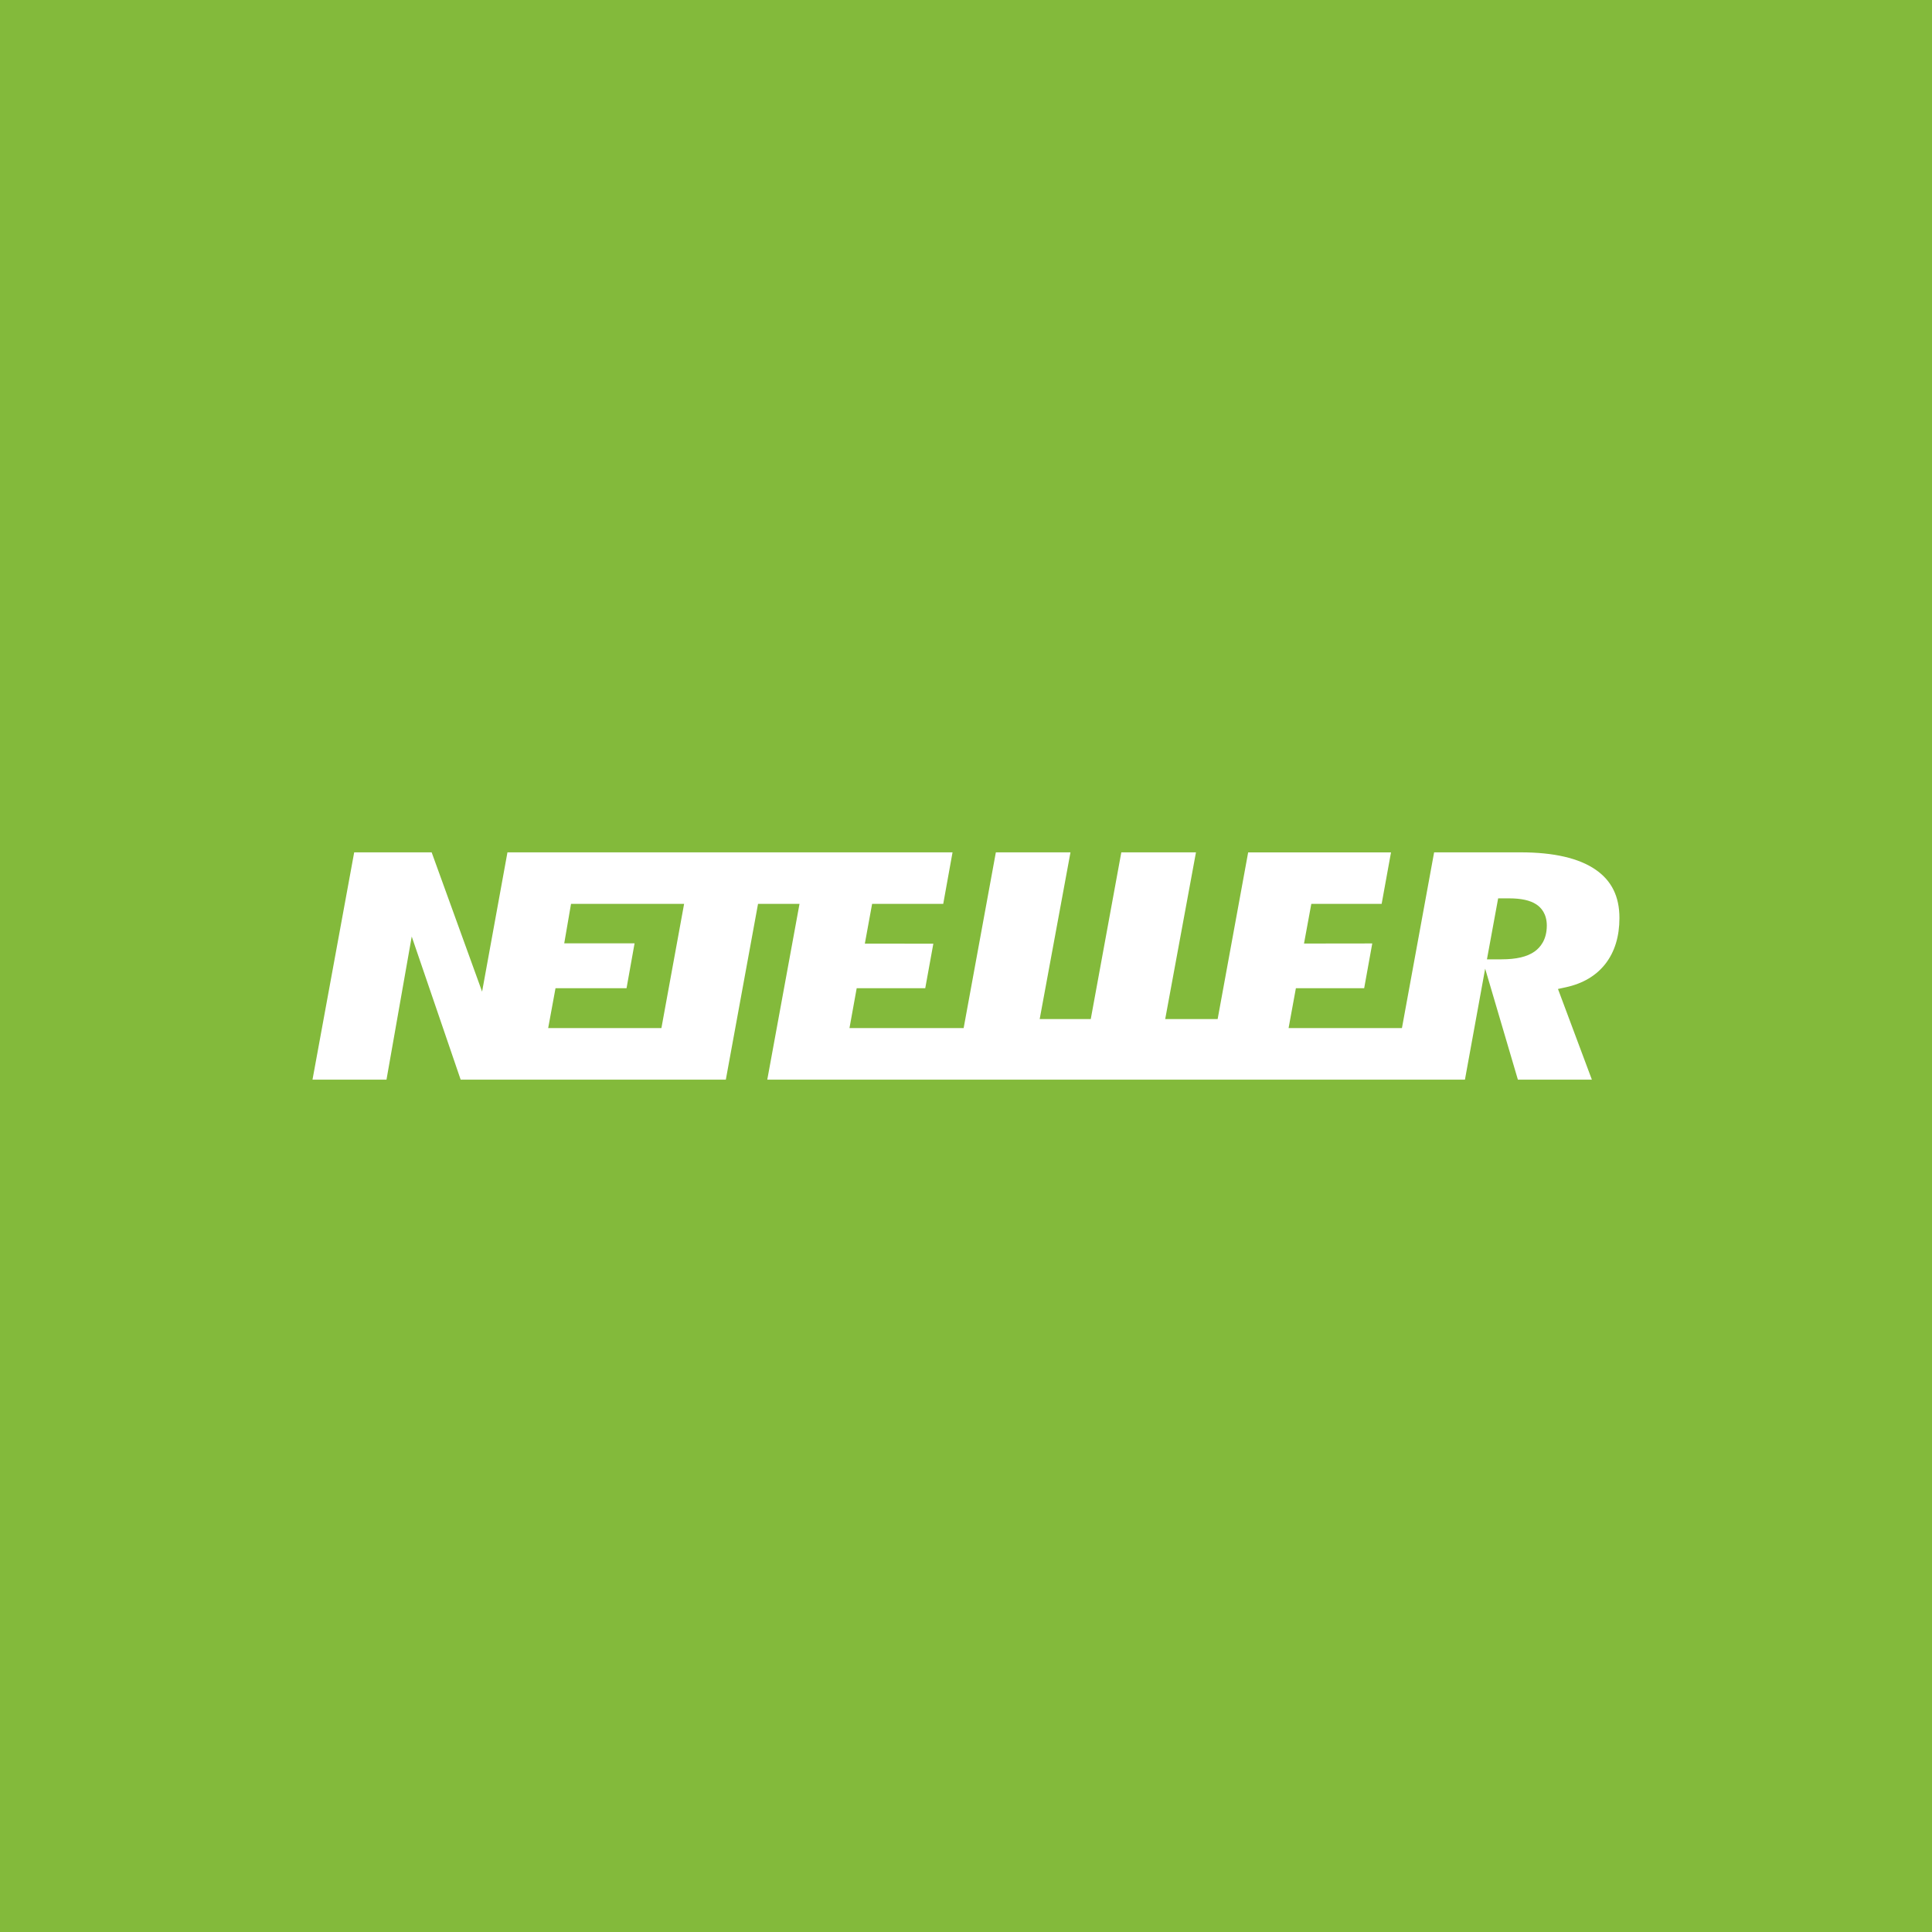 <svg width="64" height="64" viewBox="0 0 64 64" fill="none" xmlns="http://www.w3.org/2000/svg">
<path d="M0 0H64V64H0V0Z" fill="#83BA3B"/>
<g clip-path="url(#clip0_4005_570)">
<path d="M52.855 28.808C52.303 28.427 51.468 28.235 50.373 28.235H47.507L46.441 34.057H42.686L42.928 32.736H45.19L45.458 31.253L43.197 31.256L43.439 29.941H45.769L46.079 28.236H41.347L40.336 33.758H38.599L39.618 28.235H37.145L36.133 33.758H34.441L35.461 28.235H32.989L31.922 34.057H28.14L28.379 32.736H30.65L30.918 31.261L28.649 31.259L28.89 29.941H31.246L31.554 28.235H16.81L15.97 32.849L14.299 28.235H11.733L10.352 35.765H12.803L13.639 31.024L15.26 35.765H24.044L25.111 29.941H26.485L25.417 35.765H48.528L49.198 32.088L50.282 35.765H52.733L51.61 32.761L51.867 32.705C52.433 32.583 52.875 32.321 53.182 31.927C53.489 31.531 53.646 31.021 53.646 30.41C53.646 29.697 53.387 29.173 52.854 28.807L52.855 28.808ZM21.911 34.057H18.159L18.402 32.736H20.755L21.021 31.249H18.691L18.916 29.942H22.662L21.91 34.057L21.911 34.057ZM50.834 31.521C50.588 31.695 50.23 31.779 49.741 31.779H49.257L49.628 29.759H49.985C50.391 29.759 50.687 29.824 50.891 29.958C51.05 30.062 51.24 30.27 51.24 30.662C51.239 31.136 51.019 31.39 50.834 31.521L50.834 31.521Z" fill="white"/>
</g>
<defs>
<clipPath id="clip0_4005_570">
<rect width="43.294" height="7.529" fill="white" transform="translate(10.353 28.235)"/>
</clipPath>
</defs>
</svg>

